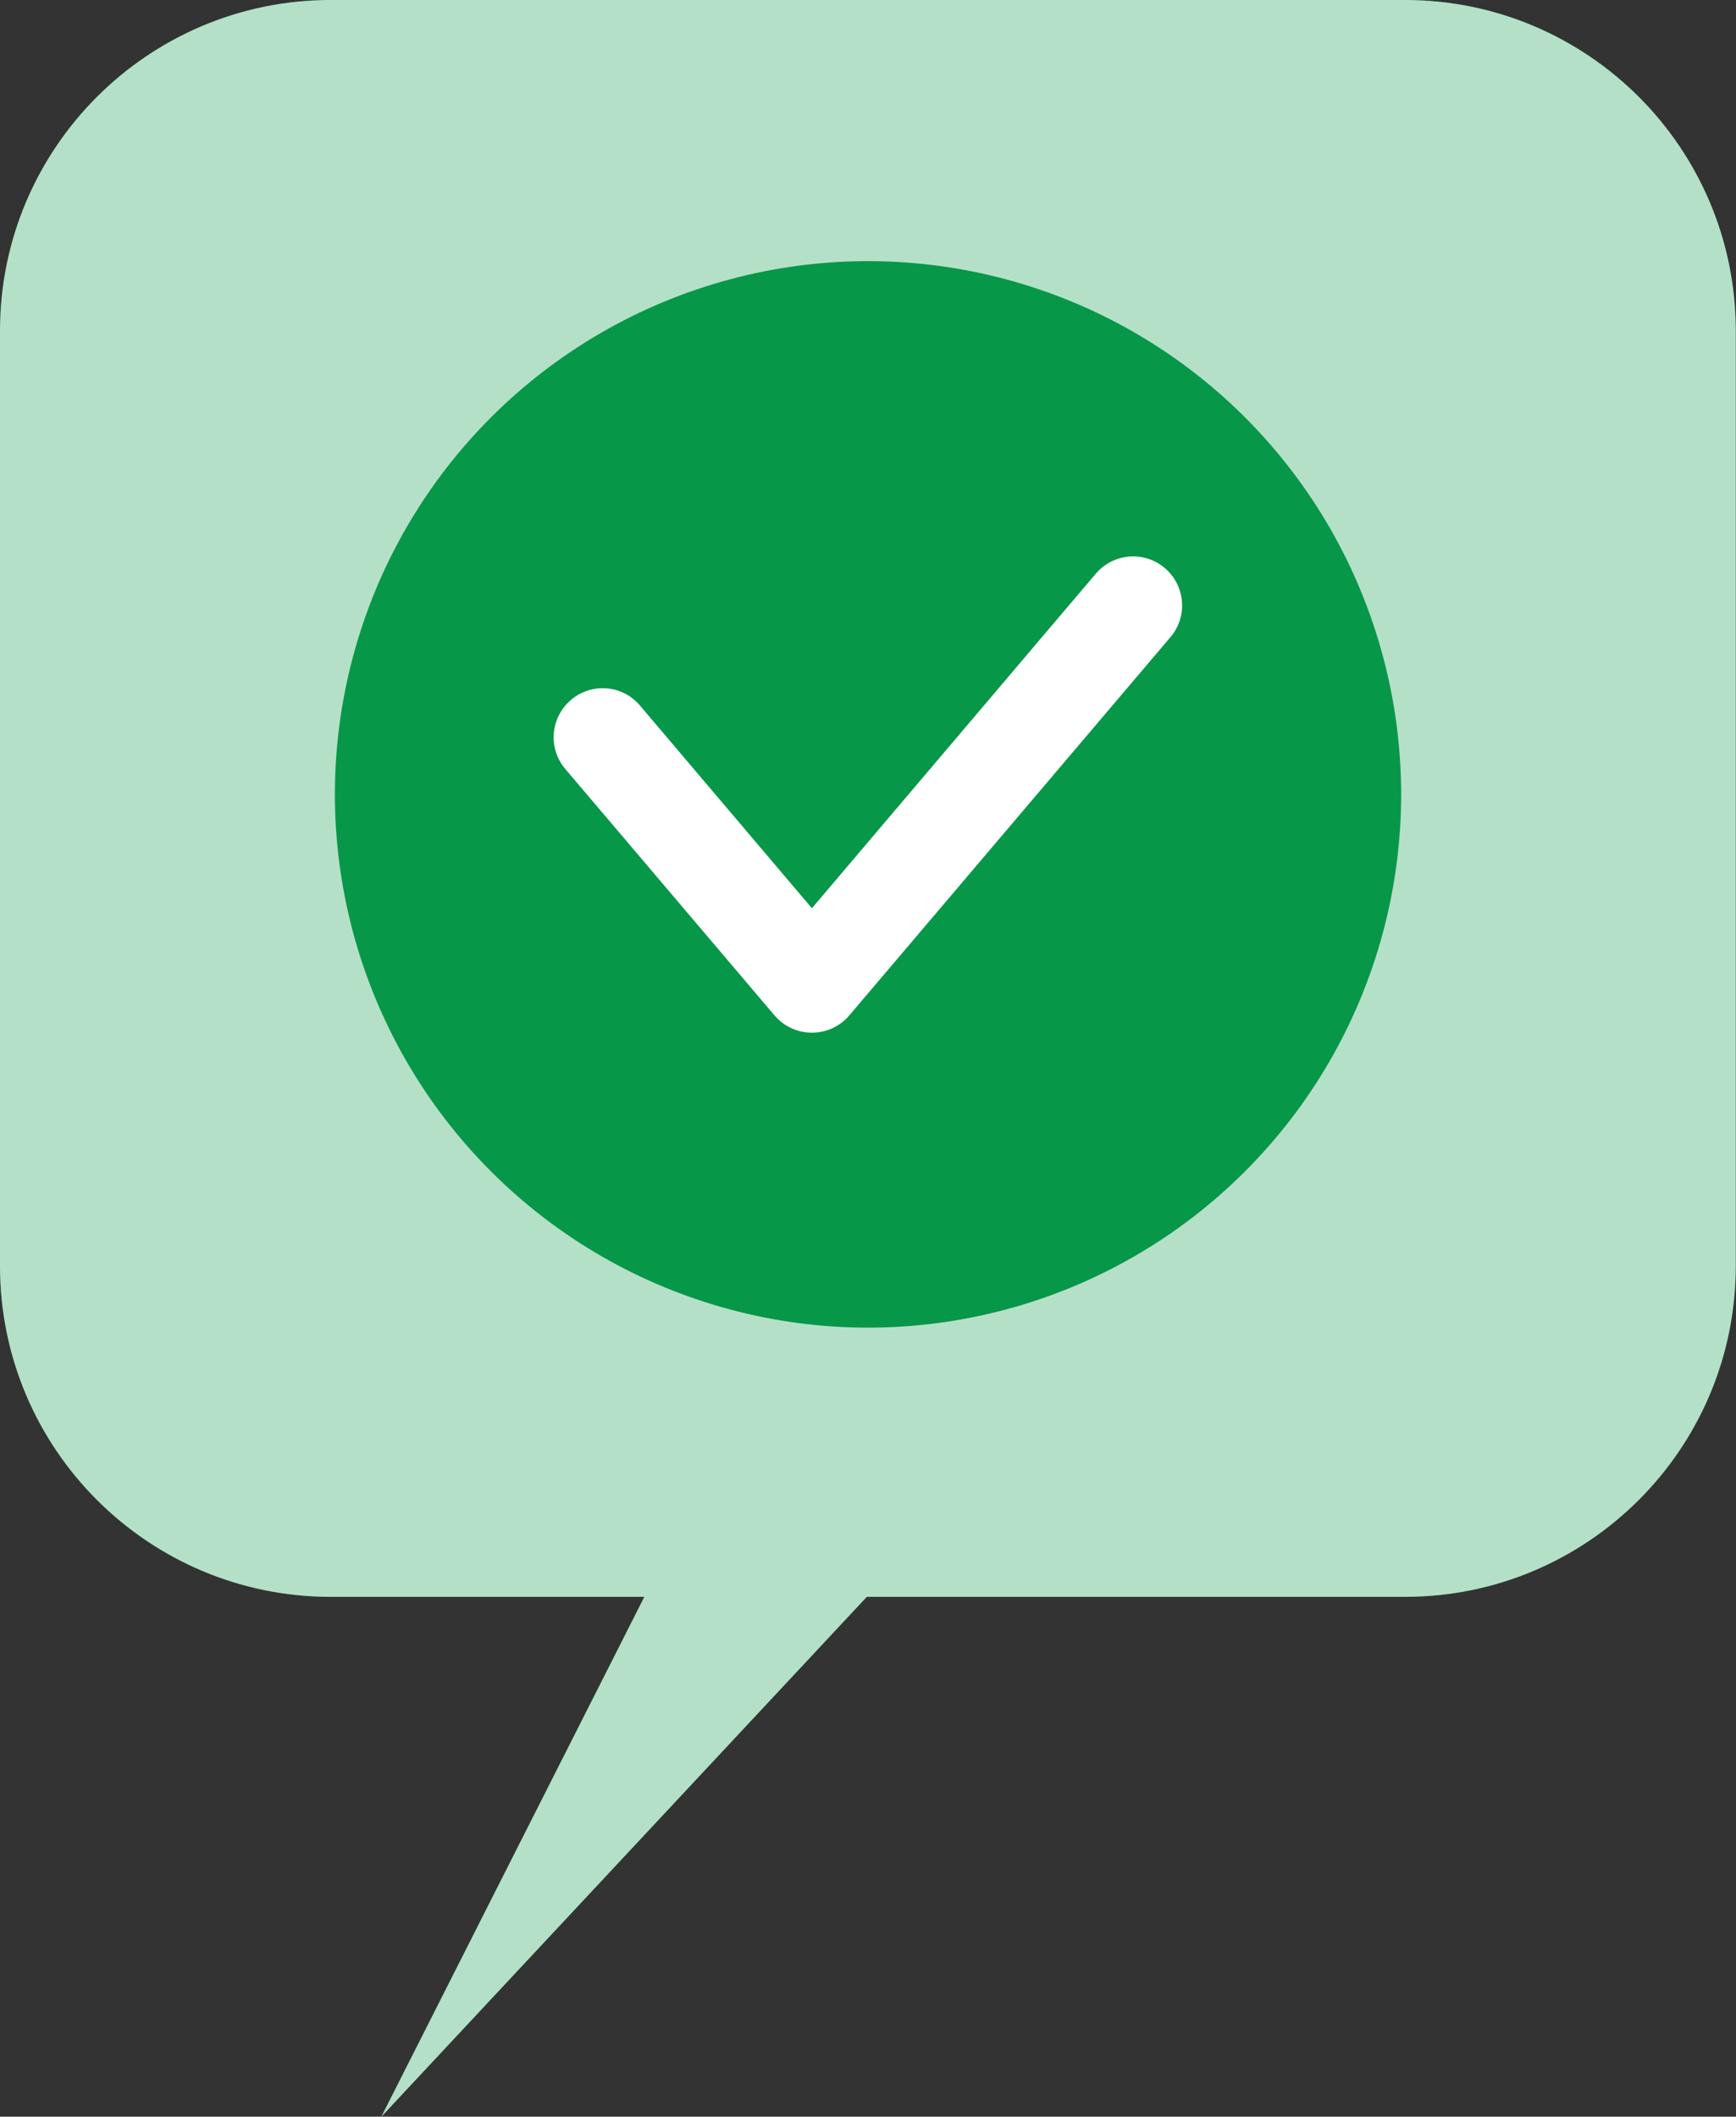 <?xml version="1.0" encoding="UTF-8"?>
<svg id="Layer_4" data-name="Layer 4" xmlns="http://www.w3.org/2000/svg" viewBox="0 0 72.42 88.28">
  <rect x="0" y="0" width="72.42" height="88.28" fill="#333333" stroke="none"/>
  <defs>
    <style>
      .cls-1 {
        fill: #079748;
      }

      .cls-1, .cls-2, .cls-3 {
        stroke-width: 0px;
      }

      .cls-4 {
        isolation: isolate;
      }

      .cls-2 {
        opacity: .7;
      }

      .cls-2, .cls-3 {
        fill: #fff;
      }
    </style>
  </defs>
  <g>
    <path class="cls-1" d="M58.62,0H13.8C6.18,0,0,6.18,0,13.8v39c0,7.62,6.18,13.8,13.8,13.8h13.08l-10.97,21.68,20.25-21.68h22.45c7.62,0,13.8-6.18,13.8-13.8V13.8c0-7.62-6.18-13.8-13.8-13.8Z"/>
    <path class="cls-2" d="M58.62,0H13.8C6.18,0,0,6.18,0,13.8v39c0,7.62,6.18,13.8,13.8,13.8h13.08l-10.97,21.68,20.25-21.68h22.45c7.62,0,13.8-6.18,13.8-13.8V13.8c0-7.62-6.18-13.8-13.8-13.8Z"/>
  </g>
  <g>
    <g class="cls-4">
      <circle class="cls-1" cx="36.21" cy="33.13" r="22.24" transform="translate(-12.82 35.31) rotate(-45)"/>
    </g>
    <path class="cls-3" d="M33.87,43.07c-.6,0-1.17-.26-1.56-.72l-8.73-10.28c-.73-.86-.62-2.15.24-2.88.86-.73,2.15-.63,2.88.24l7.17,8.45,11.84-13.95c.73-.86,2.02-.97,2.88-.24.86.73.97,2.02.24,2.88l-13.4,15.78c-.39.46-.96.72-1.56.72Z"/>
  </g>
</svg>